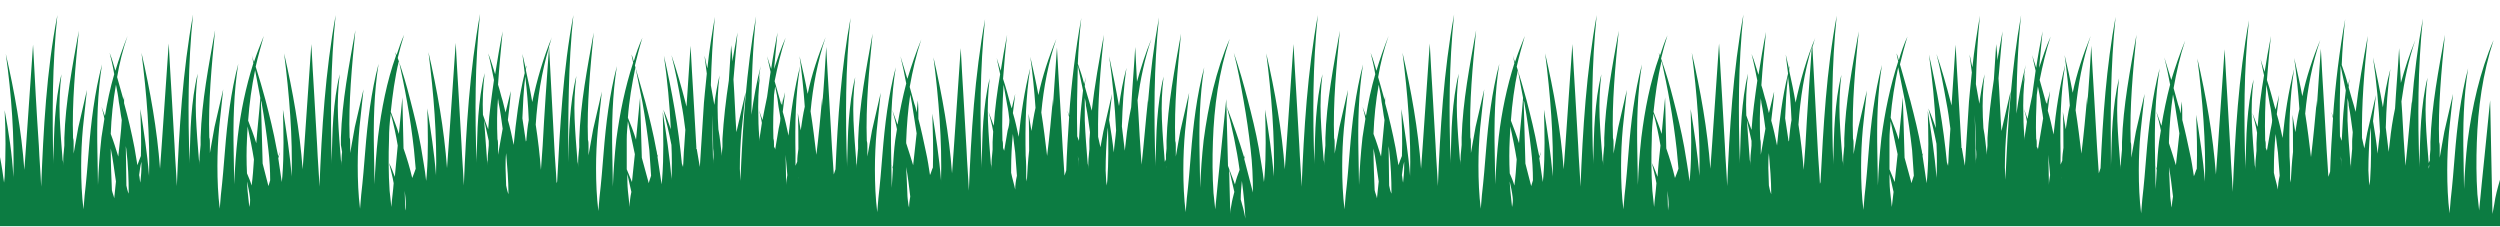 <?xml version="1.0" encoding="utf-8"?>
<!-- Generator: Adobe Illustrator 27.0.0, SVG Export Plug-In . SVG Version: 6.00 Build 0)  -->
<svg version="1.1" id="Layer_1" xmlns="http://www.w3.org/2000/svg" xmlns:xlink="http://www.w3.org/1999/xlink" x="0px" y="0px"
	 viewBox="0 0 431.2 39.1" style="enable-background:new 0 0 431.2 39.1;" xml:space="preserve">
<style type="text/css">
	.st0{fill:#0C7C42;}
</style>
<path class="st0" d="M429.9,36.9c-0.1-6.5-0.3-13.1-0.4-19.6c-0.6,6.3-1.3,12.6-1.9,19c-0.1-0.9-0.2-1.9-0.3-2.8
	c-0.2-3-0.2-6-0.1-8.9c0.2-6,1-11.9,2.9-17.7c-2.4,5.5-3.7,11.5-4.5,17.5c-0.3,2.7-0.5,5.5-0.6,8.2c0-1.9-0.1-3.8-0.1-5.7
	c-0.1-5,0-10.1,0.8-15.1c-1.3,4.9-1.9,10-2.3,15c-0.2,2.5-0.4,5-0.7,7.6c-0.1,0.8-0.1,1.6-0.2,2.4c-0.3-2.4-0.4-4.9-0.4-7.4
	c0-2.2,0.1-4.4,0.3-6.6c0.2-2.2,0.5-4.4,0.7-6.6c-0.5,2.2-1,4.3-1.5,6.5c-0.3,1.5-0.5,3-0.8,4.5c0-0.1,0-0.3,0-0.4l0-1.1
	c0,0,0,0,0,0l0-0.1c0-0.4,0-0.8-0.1-1.1c-0.2-6.1,0.4-12.3,1-18.5c-1.1,6.1-2.3,12.2-2.5,18.5c0,0.4,0,0.8,0,1.2l0,0.1l0,0
	c0,0,0-0.1,0,0l-0.1,1.1c0,0.3,0,0.5,0,0.8c-0.1,0.1-0.1,0.3-0.2,0.4c-0.2-2.4-0.4-4.8-0.5-7.3c-0.1-2.5,0-5,0.3-7.4
	c-0.6,2.4-0.9,4.9-1.1,7.4c-0.2,2.5-0.2,5-0.3,7.5c0,0.2,0,0.4,0,0.6c-0.3-8.6-0.3-17.1,0.6-25.7c-0.9,4.9-1.5,9.7-1.9,14.7
	c0-0.2,0-0.3,0-0.5c-0.4,3.7-0.7,7.5-1.1,11.2c-0.1-1-0.1-1.9-0.2-2.9c-0.2-2.7-0.3-5.5-0.5-8.2c0.5-3.6,1.2-7.1,2.4-10.6
	c-1,2.4-1.8,4.9-2.5,7.4c-0.1-2-0.2-4-0.3-6c-0.2,3.5-0.5,6.9-0.7,10.4c-0.4,1.9-0.7,3.8-0.9,5.8c-0.1,0.6-0.1,1.1-0.2,1.7
	c-0.2-1.4-0.3-2.8-0.5-4.2c0.1-3.4,0.3-6.8,0.8-10.1c-0.6,2.2-1,4.4-1.3,6.6c-0.5-2.9-1.1-5.8-1.7-8.6c0.6,4.2,1,8.5,1.2,12.8
	c-0.1,1.3-0.3,2.5-0.4,3.8c-0.2-1.9-0.5-3.8-0.8-5.6c0.2-1.5,0.3-3,0.5-4.5c-0.5,2.2-1,4.3-1.5,6.5c-0.2,0.9-0.3,1.8-0.5,2.7
	c-0.1-0.6-0.3-1.2-0.4-1.8c-0.1-5.8,0.4-11.7,1-17.6c-0.8,4.3-1.6,8.7-2.1,13.1c-0.1-0.4-0.2-0.7-0.3-1.1c-0.3-1-0.6-2-0.9-3.1
	c0-0.5,0.1-1.1,0.2-1.6c-0.1,0.4-0.2,0.8-0.3,1.2c-0.3-1.2-0.7-2.4-1.1-3.5c0.1-2.6,0.3-5.2,0.6-7.9c-1,5.5-1.7,11.2-2.1,16.8
	c-0.1-0.3-0.2-0.5-0.3-0.8c0.1,0.4,0.2,0.7,0.3,1.1c-0.2,3-0.4,6.1-0.5,9.2c-0.1,0.3-0.2,0.6-0.3,0.9c-0.1-1.5-0.2-3.1-0.3-4.6
	c-0.3-5.8-0.7-11.6-1-17.5c-0.2,3.4-0.5,6.8-0.7,10.2c0-0.4,0-0.8,0-1.3c-0.3,3.3-0.6,6.5-1,9.8c-0.3-2.5-0.6-5-1-7.5
	c0.4-4.3,1.2-8.6,2.6-12.7c-1.3,3.1-2.4,6.4-3.1,9.7c-0.4-2.2-0.9-4.4-1.4-6.6c0.4,2.9,0.7,5.8,0.9,8.8c-0.3,1.3-0.5,2.7-0.7,4
	c-0.2-1-0.3-2-0.5-3c0.1,2.1,0.1,4.3,0.1,6.4c-0.2,1.7-0.3,3.5-0.4,5.3c0-0.2-0.1-0.4-0.1-0.7c0-1.3,0-2.5-0.1-3.8
	c-0.1-5,0-10.1,0.8-15.1c-1,3.9-1.6,7.9-2,11.9c-0.3-1.4-0.6-2.8-1-4.1c0.1-1.1,0.3-2.2,0.4-3.3c-0.2,0.8-0.4,1.7-0.6,2.5
	c-0.1-0.2-0.1-0.4-0.2-0.6c-0.4-1.5-0.8-3-1.3-4.5c0.2-2.5,0.4-5.1,0.7-7.6c-0.4,2.1-0.8,4.2-1.1,6.2c-0.2-0.7-0.5-1.5-0.7-2.2
	c0.2,0.9,0.4,1.9,0.6,2.8c-0.5,2.9-0.9,5.9-1.1,8.9c-0.3-0.8-0.6-1.6-0.9-2.4c0.3,1.1,0.6,2.2,0.8,3.4c0,0.6-0.1,1.2-0.1,1.8
	c0,0.4,0,0.8,0,1.2l0,0.1l0,0c0,0,0-0.1,0,0l-0.1,1.1c-0.1,0.8-0.1,1.6-0.1,2.3c0,0,0,0.1,0,0.1c0-0.3,0-0.7-0.1-1
	c-0.2-2.5-0.4-5-0.5-7.4c-0.1-2.5,0-5,0.3-7.4c-0.6,2.4-0.9,4.9-1.1,7.4c-0.2,2.5-0.2,5-0.3,7.5c0,0.2,0,0.4,0,0.6
	c-0.3-8.6-0.3-17.1,0.6-25.7c-1.8,9.8-2.4,19.7-2.8,29.6c-0.1-2.4-0.3-4.7-0.4-7.1c-0.3-5.8-0.7-11.6-1-17.5
	c-0.4,5.8-0.8,11.6-1.2,17.4c-0.1,1.4-0.2,2.8-0.3,4.2c-0.5-6.8-1.7-13.5-3.2-20c0.9,7.1,1.5,14.4,1.3,21.5c0-0.1,0-0.2,0-0.3
	c-0.3-3.9-0.9-7.7-1.5-11.5c0.1,3.1,0.2,6.2,0.1,9.3c-0.2,0.4-0.3,0.9-0.5,1.3c-0.2-1.3-0.4-2.7-0.7-4c-0.4-1.9-0.8-3.8-1.3-5.7
	c0-1.1,0-2.2-0.1-3.2c-0.1,0.7-0.1,1.4-0.2,2.1c-0.1-0.5-0.2-1-0.4-1.5c-0.3-1-0.5-1.9-0.8-2.9c0.5-2.8,1.1-5.5,2-8.2
	c-0.9,2.2-1.7,4.5-2.4,6.8c-0.4-1.3-0.8-2.6-1.2-3.9c0.4,1.6,0.7,3.1,1,4.7c-0.6,2.3-1.1,4.7-1.5,7.1c-0.3-0.8-0.6-1.7-0.9-2.5
	c0.3,1.1,0.6,2.2,0.8,3.3c-0.1,0.6-0.2,1.3-0.3,1.9c-0.2,1.6-0.3,3.1-0.4,4.7c-0.1-0.1-0.1-0.3-0.2-0.4c0.1,0.2,0.1,0.4,0.2,0.6
	c-0.1,1.1-0.1,2.2-0.2,3.3c0-1.9-0.1-3.8-0.1-5.7c-0.1-5,0-10.1,0.8-15.1c-1.3,4.9-1.9,10-2.3,15c-0.2,2.5-0.4,5-0.7,7.6
	c-0.1,0.8-0.1,1.6-0.2,2.4c-0.3-2.4-0.4-4.9-0.4-7.4c0-2.2,0.1-4.4,0.3-6.6c0.2-2.2,0.5-4.4,0.7-6.6c-0.5,2.2-1,4.3-1.5,6.5
	c-0.3,1.5-0.5,3-0.8,4.5c0-0.1,0-0.3,0-0.4l0-1.1c0,0,0,0,0,0l0-0.1c0-0.4,0-0.8-0.1-1.1c-0.2-6.1,0.4-12.3,1-18.5
	c-1.1,6.1-2.3,12.2-2.5,18.5c0,0.4,0,0.8,0,1.2l0,0.1l0,0c0,0,0-0.1,0,0l-0.1,1.1c-0.1,0.8-0.1,1.6-0.1,2.3c0,0,0,0.1,0,0.1
	c0-0.3,0-0.7-0.1-1c-0.2-2.5-0.4-5-0.5-7.4c-0.1-2.5,0-5,0.3-7.4c-0.6,2.4-0.9,4.9-1.1,7.4c-0.2,2.5-0.2,5-0.3,7.5
	c0,0.2,0,0.4,0,0.6C364,20,364,11.5,364.9,2.9c-1.6,8.6-2.2,17.3-2.6,26.1c-0.1,0.3-0.2,0.6-0.3,0.9c-0.1-1.5-0.2-3-0.3-4.5
	c-0.3-5.8-0.7-11.6-1-17.5c-0.2,3.4-0.4,6.8-0.7,10.2c0-0.5,0-0.9,0-1.4c-0.3,3.3-0.6,6.6-1,9.8c-0.3-2.5-0.6-5-1-7.5
	c0.4-4.3,1.2-8.6,2.6-12.8c-1.3,3.2-2.4,6.4-3.1,9.8c-0.4-2.2-0.9-4.4-1.4-6.5c0.4,2.9,0.7,5.8,0.9,8.7c-0.3,1.3-0.5,2.7-0.7,4.1
	c-0.2-1-0.3-2-0.5-3c0.1,2.1,0.1,4.2,0.1,6.2c-0.1,0.7-0.2,1.5-0.2,2.2c-0.1,0.2-0.2,0.5-0.3,0.7c0-0.7,0-1.4,0-2.1
	c-0.1-5,0-10.1,0.8-15.1c-1,3.9-1.6,7.9-2,12c-0.3-1.4-0.6-2.8-1-4.1c0.1-1.1,0.3-2.3,0.4-3.4c-0.2,0.8-0.4,1.5-0.5,2.3
	c0-0.4,0-0.8,0-1.2c0,0.4-0.1,0.8-0.1,1.2c0-0.1,0-0.2-0.1-0.3c-0.4-1.3-0.7-2.6-1.1-3.9c0.5-2.5,1.1-5.1,1.9-7.5
	c-0.8,1.8-1.4,3.6-2,5.4c0.2-2.1,0.4-4.2,0.6-6.3c-0.4,2.1-0.8,4.2-1.1,6.3c-0.2-0.7-0.5-1.5-0.7-2.2c0.2,0.9,0.4,1.8,0.6,2.7
	c-0.2,1.4-0.4,2.8-0.6,4.3c-0.3,1.3-0.5,2.6-0.8,4c-0.2-0.6-0.4-1.1-0.6-1.7c0.2,0.7,0.4,1.5,0.5,2.2c-0.1,0.9-0.3,1.8-0.4,2.8
	c0,0.1,0,0.3,0,0.4c-0.1-1.4-0.2-2.7-0.2-4.1c-0.1-2.5,0-5,0.3-7.4c-0.1,0.5-0.2,1-0.3,1.5c0.1-1,0.2-2,0.4-3
	c-0.7,2.7-1.2,5.5-1.6,8.4c0-5.7,0.2-11.4,0.8-17c-1.7,9.4-2.3,18.9-2.7,28.4c0-0.7-0.1-1.4-0.1-2.1c0-2.2,0.1-4.4,0.3-6.6
	c0.2-2.2,0.5-4.4,0.7-6.6c-0.5,2.2-1,4.3-1.5,6.5c0,0.1-0.1,0.3-0.1,0.4c-0.2-3-0.3-6.1-0.5-9.1c0.2-2.7,0.5-5.4,0.7-8.1
	c-0.3,1.7-0.6,3.3-0.9,5c0-0.9-0.1-1.8-0.2-2.8c-0.1,2-0.3,4.1-0.4,6.1c-0.5,3.3-0.9,6.7-1.1,10.1c0,0.4,0,0.8,0,1.2l0,0.1l0,0
	c0,0,0-0.1,0,0l-0.1,1.1c0,0.2,0,0.3,0,0.5c-0.2-1.5-0.3-3.1-0.6-4.6c0-0.6-0.1-1.3-0.1-1.9c-0.1-2.5,0-5,0.3-7.4
	c-0.4,1.7-0.7,3.4-0.9,5.1c-0.2-1.1-0.4-2.3-0.6-3.4c0.1-3.9,0.3-7.9,0.7-11.8c-0.5,2.9-1,5.9-1.3,8.9c-0.2-0.7-0.3-1.5-0.5-2.2
	c0.1,1,0.3,2.1,0.4,3.1c-0.2,2.2-0.5,4.5-0.6,6.7c0,0,0,0,0-0.1c0,0,0,0.1,0,0.1c-0.2,3.1-0.4,6.3-0.6,9.4c-0.2-1-0.3-1.9-0.5-2.9
	c0-0.1,0-0.2-0.1-0.2c0-0.1,0-0.2,0-0.3c-0.3-5.8-0.7-11.6-1-17.5c-0.2,3.5-0.5,7-0.7,10.5c-0.1-0.3-0.1-0.5-0.2-0.8
	c-0.7-2.7-1.5-5.5-2.4-8.1c0.7,2.7,1.2,5.5,1.7,8.3c0.3,1.5,0.5,3,0.7,4.6c-0.1,1-0.1,2-0.2,3c-0.1,1.1-0.1,2.3-0.2,3.4
	c-0.1-0.2-0.1-0.4-0.2-0.6c-0.6-6.3-1.7-12.5-3.1-18.6c0.6,4.2,1,8.5,1.2,12.7c-0.4-1.1-0.8-2.3-1.3-3.4c0.5,2,1,4,1.4,6.1
	c0.1,2,0.1,4.1,0,6.1c0-0.1,0-0.2,0-0.3c-0.3-3.9-0.9-7.7-1.5-11.5c0.1,3.8,0.2,7.7-0.1,11.5c0,0.3-0.1,0.7-0.1,1
	c-0.2-1.6-0.5-3.2-0.7-4.7c0-0.2,0.1-0.3,0.1-0.5c0,0.1-0.1,0.2-0.1,0.3c-0.1-0.3-0.1-0.7-0.2-1c-0.5-2.8-1.2-5.6-1.9-8.3
	c-0.6-2.1-1.2-4.2-1.8-6.3c0.4-1.6,0.8-3.2,1.3-4.8c-0.6,1.3-1.1,2.7-1.5,4.1c-0.1-0.4-0.2-0.8-0.4-1.2c0.1,0.4,0.2,0.9,0.3,1.4
	c-1.4,4.3-2.3,8.7-2.9,13.2c-0.3,2.7-0.5,5.5-0.6,8.2c0-1.9-0.1-3.8-0.1-5.7c-0.1-5,0-10.1,0.8-15.1c-1.3,4.9-1.9,10-2.3,15
	c-0.2,2.5-0.4,5-0.7,7.6c-0.1,0.8-0.1,1.6-0.2,2.4c-0.3-2.4-0.4-4.9-0.4-7.4c0-2.2,0.1-4.4,0.3-6.6c0.2-2.2,0.5-4.4,0.7-6.6
	c-0.5,2.2-1,4.3-1.5,6.5c-0.3,1.5-0.5,3-0.8,4.5c0-0.1,0-0.3,0-0.4l0-1.1c0,0,0,0,0,0l0-0.1c0-0.4,0-0.8-0.1-1.1
	c-0.2-6.1,0.4-12.3,1-18.5c-1.1,6.1-2.3,12.2-2.5,18.5c0,0.4,0,0.8,0,1.2l0,0.1l0,0c0,0,0-0.1,0,0l-0.1,1.1
	c-0.1,0.8-0.1,1.6-0.1,2.3c0,0,0,0.1,0,0.1c0-0.3,0-0.7-0.1-1c-0.2-2.5-0.4-5-0.5-7.4c-0.1-2.5,0-5,0.3-7.4
	c-0.6,2.4-0.9,4.9-1.1,7.4c-0.2,2.5-0.2,5-0.3,7.5c0,0.2,0,0.4,0,0.6c-0.3-8.6-0.3-17.1,0.6-25.7c-1.8,9.5-2.3,19.1-2.8,28.7
	c0,0.1-0.1,0.2-0.1,0.3c-0.1-2.2-0.3-4.3-0.4-6.5c-0.3-5.7-0.6-11.4-0.9-17.1c0.2-0.5,0.3-1.1,0.5-1.6c-1.5,3.6-2.6,7.4-3.4,11.2
	c-0.3-1.8-0.7-3.7-1.1-5.5c0-0.3,0.1-0.5,0.1-0.8c-0.1,0.2-0.1,0.4-0.1,0.6c-0.2-0.9-0.4-1.7-0.6-2.6c0.1,1.1,0.3,2.2,0.4,3.3
	c-1,4.1-1.5,8.2-1.9,12.4c-0.3-1.5-0.6-2.9-1-4.3c0.2-1.7,0.4-3.3,0.5-5c-0.3,1.2-0.6,2.5-0.9,3.7c-0.2-0.7-0.3-1.3-0.5-2
	c-0.3-0.9-0.5-1.9-0.8-2.8c0.2-3.1,0.5-6.1,0.8-9.2c-0.5,2.5-0.9,4.9-1.3,7.4c-0.4-1.2-0.7-2.4-1.2-3.6c0.4,1.5,0.7,3.1,1,4.6
	c-0.4,2.8-0.8,5.6-1,8.5c-0.3-0.8-0.6-1.6-0.9-2.5c-0.1-2.4,0-4.8,0.3-7.2c-0.6,2.4-0.9,4.9-1.1,7.4c-0.2,2.5-0.2,5-0.3,7.5
	c0,0.2,0,0.4,0,0.6c-0.3-8.6-0.3-17.1,0.6-25.7c-1.8,9.8-2.4,19.7-2.8,29.6c-0.1-2.4-0.3-4.7-0.4-7.1c-0.3-5.8-0.7-11.6-1-17.5
	c-0.4,5.8-0.8,11.6-1.2,17.4c-0.1,1.4-0.2,2.8-0.3,4.2c-0.5-6.8-1.7-13.5-3.2-20c0.9,7.1,1.5,14.4,1.3,21.5c0-0.1,0-0.2,0-0.3
	c-0.3-3.9-0.9-7.7-1.5-11.5c0.1,3.8,0.2,7.7-0.1,11.5c0,0.3-0.1,0.7-0.1,1c-0.2-2-0.6-3.9-0.9-5.9c-0.5-2.8-1.2-5.6-1.9-8.3
	c-0.6-2.4-1.3-4.7-2.1-7c0.3-1.3,0.7-2.7,1.1-4c-0.5,1.1-0.9,2.3-1.3,3.5c-0.1-0.2-0.1-0.3-0.2-0.5c0,0.2,0.1,0.4,0.1,0.6
	c-1.6,4.5-2.5,9.2-3.1,14c-0.3,2.7-0.5,5.5-0.6,8.2c0-1.9-0.1-3.8-0.1-5.7c-0.1-5,0-10.1,0.8-15.1c-1.3,4.9-1.9,10-2.3,15
	c-0.2,2.5-0.4,5-0.7,7.6c-0.1,0.8-0.1,1.6-0.2,2.4c-0.3-2.4-0.4-4.9-0.4-7.4c0-2.2,0.1-4.4,0.3-6.6c0.2-2.2,0.5-4.4,0.7-6.6
	c-0.5,2.2-1,4.3-1.5,6.5c-0.3,1.5-0.5,3-0.8,4.5c0-0.1,0-0.3,0-0.4l0-1.1c0,0,0,0,0,0l0-0.1c0-0.4,0-0.8-0.1-1.1
	c-0.2-6.1,0.4-12.3,1-18.5c-1.1,6.1-2.3,12.2-2.5,18.5c0,0.4,0,0.8,0,1.2l0,0.1l0,0c0,0,0-0.1,0,0l-0.1,1.1
	c-0.1,0.8-0.1,1.6-0.1,2.3c0,0,0,0.1,0,0.1c0-0.3,0-0.7-0.1-1c-0.2-2.5-0.4-5-0.5-7.4c-0.1-2.5,0-5,0.3-7.4
	c-0.6,2.4-0.9,4.9-1.1,7.4c-0.2,2.5-0.2,5-0.3,7.5c0,0.2,0,0.4,0,0.6c-0.3-8.6-0.3-17.1,0.6-25.7c-1.8,9.8-2.4,19.7-2.8,29.6
	c-0.1-2.4-0.3-4.7-0.4-7.1c-0.3-5.8-0.7-11.6-1-17.5c-0.4,5.8-0.8,11.6-1.2,17.4c-0.1,1.4-0.2,2.8-0.3,4.2c-0.5-6.8-1.7-13.5-3.2-20
	c0.9,7.1,1.5,14.4,1.3,21.5c0-0.1,0-0.2,0-0.3c-0.3-3.9-0.9-7.7-1.5-11.5c0.1,3.8,0.2,7.7-0.1,11.5c0,0.3-0.1,0.7-0.1,1
	c-0.2-1.4-0.4-2.7-0.6-4.1c0.1-0.4,0.2-0.7,0.3-1.1c-0.1,0.2-0.2,0.5-0.3,0.8c-0.1-0.5-0.2-0.9-0.3-1.4c-0.5-2.8-1.2-5.6-1.9-8.3
	c-0.5-1.9-1.1-3.9-1.7-5.8c0.4-1.8,0.9-3.5,1.4-5.3c-0.6,1.5-1.2,3-1.7,4.5c-0.2-0.5-0.3-1-0.5-1.6c0.2,0.6,0.3,1.2,0.4,1.8
	c-1.3,4.1-2.2,8.4-2.7,12.7c-0.3,2.7-0.5,5.5-0.6,8.2c0-1.9-0.1-3.8-0.1-5.7c-0.1-5,0-10.1,0.8-15.1c-1.3,4.9-1.9,10-2.3,15
	c-0.2,2.5-0.4,5-0.7,7.6c-0.1,0.8-0.1,1.6-0.2,2.4c-0.3-2.4-0.4-4.9-0.4-7.4c0-2.2,0.1-4.4,0.3-6.6c0.2-2.2,0.5-4.4,0.7-6.6
	c-0.5,2.2-1,4.3-1.5,6.5c-0.3,1.5-0.5,3-0.8,4.5c0-0.1,0-0.3,0-0.4l0-1.1c0,0,0,0,0,0l0-0.1c0-0.4,0-0.8-0.1-1.1
	c-0.2-6.1,0.4-12.3,1-18.5c-1.1,6.1-2.3,12.2-2.5,18.5c0,0.4,0,0.8,0,1.2l0,0.1l0,0c0,0,0-0.1,0,0l-0.1,1.1
	c-0.1,0.8-0.1,1.6-0.1,2.3c0,0,0,0.1,0,0.1c0-0.3,0-0.7-0.1-1c-0.2-2.5-0.4-5-0.5-7.4c-0.1-2.5,0-5,0.3-7.4
	c-0.6,2.4-0.9,4.9-1.1,7.4c-0.2,2.5-0.2,5-0.3,7.5c0,0.2,0,0.4,0,0.6c-0.3-8.6-0.3-17.1,0.6-25.7c-1.8,9.8-2.4,19.7-2.8,29.6
	c-0.1-2.4-0.3-4.7-0.4-7.1c-0.3-5.8-0.7-11.6-1-17.5c-0.4,5.8-0.8,11.6-1.2,17.4c-0.1,1.4-0.2,2.8-0.3,4.2c-0.5-6.8-1.7-13.5-3.2-20
	c0.9,7.1,1.5,14.4,1.3,21.5c0-0.1,0-0.2,0-0.3c-0.3-3.9-0.9-7.7-1.5-11.5c0.1,2.7,0.2,5.4,0.1,8.1c-0.2,0.5-0.4,1-0.6,1.6
	c-0.2-1-0.3-2-0.5-3c-0.5-2.6-1.1-5.2-1.8-7.7c0-0.4,0-0.8,0-1.2c0,0.2-0.1,0.5-0.1,0.7c0,0,0-0.1,0-0.1c-0.4-1.3-0.7-2.6-1.1-3.9
	c0.4-2.4,1-4.8,1.8-7.1c-0.8,2-1.5,4-2.1,6c-0.3-1-0.6-2.1-1-3.1c0.3,1.2,0.6,2.4,0.8,3.7c-0.7,2.4-1.2,4.8-1.6,7.2
	c-0.2-0.5-0.4-1.1-0.6-1.6c0.2,0.7,0.4,1.4,0.5,2.1c-0.2,1.1-0.3,2.1-0.5,3.2c-0.3,2.7-0.5,5.5-0.6,8.2c0-1.9-0.1-3.8-0.1-5.7
	c-0.1-5,0-10.1,0.8-15.1c-1.3,4.9-1.9,10-2.3,15c-0.2,2.5-0.4,5-0.7,7.6c-0.1,0.8-0.1,1.6-0.2,2.4c-0.3-2.4-0.4-4.9-0.4-7.4
	c0-2.2,0.1-4.4,0.3-6.6c0.2-2.2,0.5-4.4,0.7-6.6c-0.5,2.2-1,4.3-1.5,6.5c-0.3,1.5-0.5,3-0.8,4.5c0-0.1,0-0.3,0-0.4l0-1.1
	c0,0,0,0,0,0l0-0.1c0-0.4,0-0.8-0.1-1.1c-0.2-6.1,0.4-12.3,1-18.5c-1.1,6.1-2.3,12.2-2.5,18.5c0,0.4,0,0.8,0,1.2l0,0.1l0,0
	c0,0,0-0.1,0,0l-0.1,1.1c-0.1,0.8-0.1,1.6-0.1,2.3c0,0,0,0.1,0,0.1c0-0.3,0-0.7-0.1-1c-0.2-2.5-0.4-5-0.5-7.4c-0.1-2.5,0-5,0.3-7.4
	c-0.6,2.4-0.9,4.9-1.1,7.4c-0.2,2.5-0.2,5-0.3,7.5c0,0.2,0,0.4,0,0.6c-0.3-8.6-0.3-17.1,0.6-25.7c-1.8,9.8-2.4,19.7-2.8,29.6
	c-0.1-2.4-0.3-4.7-0.4-7.1c-0.3-5.8-0.7-11.6-1-17.5c-0.4,5.8-0.8,11.6-1.2,17.4c-0.1,1.4-0.2,2.8-0.3,4.2c-0.5-6.8-1.7-13.5-3.2-20
	c0.9,7.1,1.5,14.4,1.3,21.5c0-0.1,0-0.2,0-0.3c-0.3-3.9-0.9-7.7-1.5-11.5c0.1,3.8,0.2,7.7-0.1,11.5c0,0.3-0.1,0.7-0.1,1
	c-0.2-2-0.6-3.9-0.9-5.9c-0.5-2.8-1.2-5.6-1.9-8.3c-0.7-2.7-1.5-5.5-2.4-8.1c0.7,2.7,1.2,5.5,1.7,8.3c0.5,2.8,0.9,5.6,1.2,8.3
	c0.3,2.5,0.4,5,0.4,7.5c-0.5-2-1-3.9-1.5-5.8c0.1-0.2,0.1-0.5,0.2-0.7c-0.1,0.2-0.2,0.4-0.2,0.5c-0.9-3-1.9-5.9-3-8.8
	c0.9,3.6,1.7,7.2,2.2,10.9c-0.3,0.8-0.6,1.6-0.8,2.5c-0.4-1.1-0.8-2.1-1.2-3.2c-0.1-3.8-0.2-7.7-0.3-11.5c-0.6,6.3-1.3,12.6-1.9,19
	c-0.1-0.9-0.2-1.9-0.3-2.8c-0.2-3-0.2-6-0.1-8.9c0.2-6,1-11.9,2.9-17.7c-2.4,5.5-3.7,11.5-4.5,17.5c-0.3,2.7-0.5,5.5-0.6,8.2
	c0-1.9-0.1-3.8-0.1-5.7c-0.1-5,0-10.1,0.8-15.1c-1.3,4.9-1.9,10-2.3,15c-0.2,2.5-0.4,5-0.7,7.6c-0.1,0.8-0.1,1.6-0.2,2.4
	c-0.3-2.4-0.4-4.9-0.4-7.4c0-2.2,0.1-4.4,0.3-6.6c0.2-2.2,0.5-4.4,0.7-6.6c-0.5,2.2-1,4.3-1.5,6.5c-0.3,1.5-0.5,3-0.8,4.5
	c0-0.1,0-0.3,0-0.4l0-1.1c0,0,0,0,0,0l0-0.1c0-0.4,0-0.8-0.1-1.1c-0.2-6.1,0.4-12.3,1-18.5c-1.1,6.1-2.3,12.2-2.5,18.5
	c0,0.4,0,0.8,0,1.2l0,0.1l0,0c0,0,0-0.1,0,0l-0.1,1.1c0,0.3,0,0.5,0,0.8c-0.1,0.1-0.1,0.3-0.2,0.4c-0.2-2.4-0.4-4.8-0.5-7.3
	c-0.1-2.5,0-5,0.3-7.4c-0.6,2.4-0.9,4.9-1.1,7.4c-0.2,2.5-0.2,5-0.3,7.5c0,0.2,0,0.4,0,0.6c-0.3-8.6-0.3-17.1,0.6-25.7
	c-0.9,4.9-1.5,9.7-1.9,14.7c0-0.2,0-0.3,0-0.5c-0.4,3.7-0.7,7.5-1.1,11.2c-0.1-1-0.1-1.9-0.2-2.9c-0.2-2.7-0.3-5.5-0.5-8.2
	c0.5-3.6,1.2-7.1,2.4-10.6c-1,2.4-1.8,4.9-2.5,7.4c-0.1-2-0.2-4-0.3-6c-0.2,3.5-0.5,6.9-0.7,10.4c-0.4,1.9-0.7,3.8-0.9,5.8
	c-0.1,0.6-0.1,1.1-0.2,1.7c-0.2-1.4-0.3-2.8-0.5-4.2c0.1-3.4,0.3-6.8,0.8-10.1c-0.6,2.2-1,4.4-1.3,6.6c-0.5-2.9-1.1-5.8-1.7-8.6
	c0.6,4.2,1,8.5,1.2,12.8c-0.1,1.3-0.3,2.5-0.4,3.8c-0.2-1.9-0.5-3.8-0.8-5.6c0.2-1.5,0.3-3,0.5-4.5c-0.5,2.2-1,4.3-1.5,6.5
	c-0.2,0.9-0.3,1.8-0.5,2.7c-0.1-0.6-0.3-1.2-0.4-1.8c-0.1-5.8,0.4-11.7,1-17.6c-0.8,4.3-1.6,8.7-2.1,13.1c-0.1-0.4-0.2-0.7-0.3-1.1
	c-0.3-1-0.6-2-0.9-3.1c0-0.5,0.1-1.1,0.2-1.6c-0.1,0.4-0.2,0.8-0.3,1.2c-0.3-1.2-0.7-2.4-1.1-3.5c0.1-2.6,0.3-5.2,0.6-7.9
	c-1,5.5-1.7,11.2-2.1,16.8c-0.1-0.3-0.2-0.5-0.3-0.8c0.1,0.4,0.2,0.7,0.3,1.1c-0.2,3-0.4,6.1-0.5,9.2c-0.1,0.3-0.2,0.6-0.3,0.9
	c-0.1-1.5-0.2-3.1-0.3-4.6c-0.3-5.8-0.7-11.6-1-17.5c-0.2,3.4-0.5,6.8-0.7,10.2c0-0.4,0-0.8,0-1.3c-0.3,3.3-0.6,6.5-1,9.8
	c-0.3-2.5-0.6-5-1-7.5c0.4-4.3,1.2-8.6,2.6-12.7c-1.3,3.1-2.4,6.4-3.1,9.7c-0.4-2.2-0.9-4.4-1.4-6.6c0.4,2.9,0.7,5.8,0.9,8.8
	c-0.3,1.3-0.5,2.7-0.7,4c-0.2-1-0.3-2-0.5-3c0.1,2.1,0.1,4.3,0.1,6.4c-0.2,1.7-0.3,3.5-0.4,5.3c0-0.2-0.1-0.4-0.1-0.7
	c0-1.3,0-2.5-0.1-3.8c-0.1-5,0-10.1,0.8-15.1c-1,3.9-1.6,7.9-2,11.9c-0.3-1.4-0.6-2.8-1-4.1c0.1-1.1,0.3-2.2,0.4-3.3
	c-0.2,0.8-0.4,1.7-0.6,2.5c-0.1-0.2-0.1-0.4-0.2-0.6c-0.4-1.5-0.8-3-1.3-4.5c0.2-2.5,0.4-5.1,0.7-7.6c-0.4,2.1-0.8,4.2-1.1,6.2
	c-0.2-0.7-0.5-1.5-0.7-2.2c0.2,0.9,0.4,1.9,0.6,2.8c-0.5,2.9-0.9,5.9-1.1,8.9c-0.3-0.8-0.6-1.6-0.9-2.4c0.3,1.1,0.6,2.2,0.8,3.4
	c0,0.6-0.1,1.2-0.1,1.8c0,0.4,0,0.8,0,1.2l0,0.1l0,0c0,0,0-0.1,0,0l-0.1,1.1c-0.1,0.8-0.1,1.6-0.1,2.3c0,0,0,0.1,0,0.1
	c0-0.3,0-0.7-0.1-1c-0.2-2.5-0.4-5-0.5-7.4c-0.1-2.5,0-5,0.3-7.4c-0.6,2.4-0.9,4.9-1.1,7.4c-0.2,2.5-0.2,5-0.3,7.5
	c0,0.2,0,0.4,0,0.6c-0.3-8.6-0.3-17.1,0.6-25.7c-1.8,9.8-2.4,19.7-2.8,29.6c-0.1-2.4-0.3-4.7-0.4-7.1c-0.3-5.8-0.7-11.6-1-17.5
	c-0.4,5.8-0.8,11.6-1.2,17.4c-0.1,1.4-0.2,2.8-0.3,4.2c-0.5-6.8-1.7-13.5-3.2-20c0.9,7.1,1.5,14.4,1.3,21.5c0-0.1,0-0.2,0-0.3
	c-0.3-3.9-0.9-7.7-1.5-11.5c0.1,3.1,0.2,6.2,0.1,9.3c-0.2,0.4-0.3,0.9-0.5,1.3c-0.2-1.3-0.4-2.7-0.7-4c-0.4-1.9-0.8-3.8-1.3-5.7
	c0-1.1,0-2.2-0.1-3.2c-0.1,0.7-0.1,1.4-0.2,2.1c-0.1-0.5-0.2-1-0.4-1.5c-0.3-1-0.5-1.9-0.8-2.9c0.5-2.8,1.1-5.5,2-8.2
	c-0.9,2.2-1.7,4.5-2.4,6.8c-0.4-1.3-0.8-2.6-1.2-3.9c0.4,1.6,0.7,3.1,1,4.7c-0.6,2.3-1.1,4.7-1.5,7.1c-0.3-0.8-0.6-1.7-0.9-2.5
	c0.3,1.1,0.6,2.2,0.8,3.3c-0.1,0.6-0.2,1.3-0.3,1.9c-0.2,1.6-0.3,3.1-0.4,4.7c-0.1-0.1-0.1-0.3-0.2-0.4c0.1,0.2,0.1,0.4,0.2,0.6
	c-0.1,1.1-0.1,2.2-0.2,3.3c0-1.9-0.1-3.8-0.1-5.7c-0.1-5,0-10.1,0.8-15.1c-1.3,4.9-1.9,10-2.3,15c-0.2,2.5-0.4,5-0.7,7.6
	c-0.1,0.8-0.1,1.6-0.2,2.4c-0.3-2.4-0.4-4.9-0.4-7.4c0-2.2,0.1-4.4,0.3-6.6c0.2-2.2,0.5-4.4,0.7-6.6c-0.5,2.2-1,4.3-1.5,6.5
	c-0.3,1.5-0.5,3-0.8,4.5c0-0.1,0-0.3,0-0.4l0-1.1c0,0,0,0,0,0l0-0.1c0-0.4,0-0.8-0.1-1.1c-0.2-6.1,0.4-12.3,1-18.5
	c-1.1,6.1-2.3,12.2-2.5,18.5c0,0.4,0,0.8,0,1.2l0,0.1l0,0c0,0,0-0.1,0,0l-0.1,1.1c-0.1,0.8-0.1,1.6-0.1,2.3c0,0,0,0.1,0,0.1
	c0-0.3,0-0.7-0.1-1c-0.2-2.5-0.4-5-0.5-7.4c-0.1-2.5,0-5,0.3-7.4c-0.6,2.4-0.9,4.9-1.1,7.4c-0.2,2.5-0.2,5-0.3,7.5
	c0,0.2,0,0.4,0,0.6c-0.3-8.6-0.3-17.1,0.6-25.7c-1.6,8.6-2.2,17.3-2.6,26.1c-0.1,0.3-0.2,0.6-0.3,0.9c-0.1-1.5-0.2-3-0.3-4.5
	c-0.3-5.8-0.7-11.6-1-17.5c-0.2,3.4-0.4,6.8-0.7,10.2c0-0.5,0-0.9,0-1.4c-0.3,3.3-0.6,6.6-1,9.8c-0.3-2.5-0.6-5-1-7.5
	c0.4-4.3,1.2-8.6,2.6-12.8c-1.3,3.2-2.4,6.4-3.1,9.8c-0.4-2.2-0.9-4.4-1.4-6.5c0.4,2.9,0.7,5.8,0.9,8.7c-0.3,1.3-0.5,2.7-0.7,4.1
	c-0.2-1-0.3-2-0.5-3c0.1,2.1,0.1,4.2,0.1,6.2c-0.1,0.7-0.2,1.5-0.2,2.2c-0.1,0.2-0.2,0.5-0.3,0.7c0-0.7,0-1.4,0-2.1
	c-0.1-5,0-10.1,0.8-15.1c-1,3.9-1.6,7.9-2,12c-0.3-1.4-0.6-2.8-1-4.1c0.1-1.1,0.3-2.3,0.4-3.4c-0.2,0.8-0.4,1.5-0.5,2.3
	c0-0.4,0-0.8,0-1.2c0,0.4-0.1,0.8-0.1,1.2c0-0.1,0-0.2-0.1-0.3c-0.4-1.3-0.7-2.6-1.1-3.9c0.5-2.5,1.1-5.1,1.9-7.5
	c-0.8,1.8-1.4,3.6-2,5.4c0.2-2.1,0.4-4.2,0.6-6.3c-0.4,2.1-0.8,4.2-1.1,6.3c-0.2-0.7-0.5-1.5-0.7-2.2c0.2,0.9,0.4,1.8,0.6,2.7
	c-0.2,1.4-0.4,2.8-0.6,4.3c-0.3,1.3-0.5,2.6-0.8,4c-0.2-0.6-0.4-1.1-0.6-1.7c0.2,0.7,0.4,1.5,0.5,2.2c-0.1,0.9-0.3,1.8-0.4,2.8
	c0,0.1,0,0.3,0,0.4c-0.1-1.4-0.2-2.7-0.2-4.1c-0.1-2.5,0-5,0.3-7.4c-0.1,0.5-0.2,1-0.3,1.5c0.1-1,0.2-2,0.4-3
	c-0.7,2.7-1.2,5.5-1.6,8.4c0-5.7,0.2-11.4,0.8-17c-1.7,9.4-2.3,18.9-2.7,28.4c0-0.7-0.1-1.4-0.1-2.1c0-2.2,0.1-4.4,0.3-6.6
	c0.2-2.2,0.5-4.4,0.7-6.6c-0.5,2.2-1,4.3-1.5,6.5c0,0.1-0.1,0.3-0.1,0.4c-0.2-3-0.3-6.1-0.5-9.1c0.2-2.7,0.5-5.4,0.7-8.1
	c-0.3,1.7-0.6,3.3-0.9,5c0-0.9-0.1-1.8-0.2-2.8c-0.1,2-0.3,4.1-0.4,6.1c-0.5,3.3-0.9,6.7-1.1,10.1c0,0.4,0,0.8,0,1.2l0,0.1l0,0
	c0,0,0-0.1,0,0l-0.1,1.1c0,0.2,0,0.3,0,0.5c-0.2-1.5-0.3-3.1-0.6-4.6c0-0.6-0.1-1.3-0.1-1.9c-0.1-2.5,0-5,0.3-7.4
	c-0.4,1.7-0.7,3.4-0.9,5.1c-0.2-1.1-0.4-2.3-0.6-3.4c0.1-3.9,0.3-7.9,0.7-11.8c-0.5,2.9-1,5.9-1.3,8.9c-0.2-0.7-0.3-1.5-0.5-2.2
	c0.1,1,0.3,2.1,0.4,3.1c-0.2,2.2-0.5,4.5-0.6,6.7c0,0,0,0,0-0.1c0,0,0,0.1,0,0.1c-0.2,3.1-0.4,6.3-0.6,9.4c-0.2-1-0.3-1.9-0.5-2.9
	c0-0.1,0-0.2-0.1-0.2c0-0.1,0-0.2,0-0.3c-0.3-5.8-0.7-11.6-1-17.5c-0.2,3.5-0.5,7-0.7,10.5c-0.1-0.3-0.1-0.5-0.2-0.8
	c-0.7-2.7-1.5-5.5-2.4-8.1c0.7,2.7,1.2,5.5,1.7,8.3c0.3,1.5,0.5,3,0.7,4.6c-0.1,1-0.1,2-0.2,3c-0.1,1.1-0.1,2.3-0.2,3.4
	c-0.1-0.2-0.1-0.4-0.2-0.6c-0.6-6.3-1.7-12.5-3.1-18.6c0.6,4.2,1,8.5,1.2,12.7c-0.4-1.1-0.8-2.3-1.3-3.4c0.5,2,1,4,1.4,6.1
	c0.1,2,0.1,4.1,0,6.1c0-0.1,0-0.2,0-0.3c-0.3-3.9-0.9-7.7-1.5-11.5c0.1,3.8,0.2,7.7-0.1,11.5c0,0.3-0.1,0.7-0.1,1
	c-0.2-1.6-0.5-3.2-0.7-4.7c0-0.2,0.1-0.3,0.1-0.5c0,0.1-0.1,0.2-0.1,0.3c-0.1-0.3-0.1-0.7-0.2-1c-0.5-2.8-1.2-5.6-1.9-8.3
	c-0.6-2.1-1.2-4.2-1.8-6.3c0.4-1.6,0.8-3.2,1.3-4.8c-0.6,1.3-1.1,2.7-1.5,4.1c-0.1-0.4-0.2-0.8-0.4-1.2c0.1,0.4,0.2,0.9,0.3,1.4
	c-1.4,4.3-2.3,8.7-2.9,13.2c-0.3,2.7-0.5,5.5-0.6,8.2c0-1.9-0.1-3.8-0.1-5.7c-0.1-5,0-10.1,0.8-15.1c-1.3,4.9-1.9,10-2.3,15
	c-0.2,2.5-0.4,5-0.7,7.6c-0.1,0.8-0.1,1.6-0.2,2.4c-0.3-2.4-0.4-4.9-0.4-7.4c0-2.2,0.1-4.4,0.3-6.6c0.2-2.2,0.5-4.4,0.7-6.6
	c-0.5,2.2-1,4.3-1.5,6.5c-0.3,1.5-0.5,3-0.8,4.5c0-0.1,0-0.3,0-0.4l0-1.1c0,0,0,0,0,0l0-0.1c0-0.4,0-0.8-0.1-1.1
	c-0.2-6.1,0.4-12.3,1-18.5c-1.1,6.1-2.3,12.2-2.5,18.5c0,0.4,0,0.8,0,1.2l0,0.1l0,0c0,0,0-0.1,0,0l-0.1,1.1
	c-0.1,0.8-0.1,1.6-0.1,2.3c0,0,0,0.1,0,0.1c0-0.3,0-0.7-0.1-1c-0.2-2.5-0.4-5-0.5-7.4c-0.1-2.5,0-5,0.3-7.4
	c-0.6,2.4-0.9,4.9-1.1,7.4c-0.2,2.5-0.2,5-0.3,7.5c0,0.2,0,0.4,0,0.6C98,19.7,98,11.1,98.9,2.6c-1.8,9.5-2.3,19.1-2.8,28.7
	c0,0.1-0.1,0.2-0.1,0.3c-0.1-2.2-0.3-4.3-0.4-6.5C95.3,19.4,95,13.7,94.7,8c0.2-0.5,0.3-1.1,0.5-1.6c-1.5,3.6-2.6,7.4-3.4,11.2
	c-0.3-1.8-0.7-3.7-1.1-5.5c0-0.3,0.1-0.5,0.1-0.8c-0.1,0.2-0.1,0.4-0.1,0.6c-0.2-0.9-0.4-1.7-0.6-2.6c0.1,1.1,0.3,2.2,0.4,3.3
	c-1,4.1-1.5,8.2-1.9,12.4c-0.3-1.5-0.6-2.9-1-4.3c0.2-1.7,0.4-3.3,0.5-5c-0.3,1.2-0.6,2.5-0.9,3.7c-0.2-0.7-0.3-1.3-0.5-2
	c-0.3-0.9-0.5-1.9-0.8-2.8c0.2-3.1,0.5-6.1,0.8-9.2c-0.5,2.5-0.9,4.9-1.3,7.4c-0.4-1.2-0.7-2.4-1.2-3.6c0.4,1.5,0.7,3.1,1,4.6
	c-0.4,2.8-0.8,5.6-1,8.5c-0.3-0.8-0.6-1.6-0.9-2.5c-0.1-2.4,0-4.8,0.3-7.2c-0.6,2.4-0.9,4.9-1.1,7.4c-0.2,2.5-0.2,5-0.3,7.5
	c0,0.2,0,0.4,0,0.6c-0.3-8.6-0.3-17.1,0.6-25.7c-1.8,9.8-2.4,19.7-2.8,29.6c-0.1-2.4-0.3-4.7-0.4-7.1c-0.3-5.8-0.7-11.6-1-17.5
	c-0.4,5.8-0.8,11.6-1.2,17.4c-0.1,1.4-0.2,2.8-0.3,4.2c-0.5-6.8-1.7-13.5-3.2-20c0.9,7.1,1.5,14.4,1.3,21.5c0-0.1,0-0.2,0-0.3
	c-0.3-3.9-0.9-7.7-1.5-11.5c0.1,3.8,0.2,7.7-0.1,11.5c0,0.3-0.1,0.7-0.1,1c-0.2-2-0.6-3.9-0.9-5.9c-0.5-2.8-1.2-5.6-1.9-8.3
	c-0.6-2.4-1.3-4.7-2.1-7c0.3-1.3,0.7-2.7,1.1-4c-0.5,1.1-0.9,2.3-1.3,3.5c-0.1-0.2-0.1-0.3-0.2-0.5c0,0.2,0.1,0.4,0.1,0.6
	c-1.6,4.5-2.5,9.2-3.1,14c-0.3,2.7-0.5,5.5-0.6,8.2c0-1.9-0.1-3.8-0.1-5.7c-0.1-5,0-10.1,0.8-15.1c-1.3,4.9-1.9,10-2.3,15
	c-0.2,2.5-0.4,5-0.7,7.6c-0.1,0.8-0.1,1.6-0.2,2.4c-0.3-2.4-0.4-4.9-0.4-7.4c0-2.2,0.1-4.4,0.3-6.6c0.2-2.2,0.5-4.4,0.7-6.6
	c-0.5,2.2-1,4.3-1.5,6.5c-0.3,1.5-0.5,3-0.8,4.5c0-0.1,0-0.3,0-0.4l0-1.1c0,0,0,0,0,0l0-0.1c0-0.4,0-0.8-0.1-1.1
	c-0.2-6.1,0.4-12.3,1-18.5c-1.1,6.1-2.3,12.2-2.5,18.5c0,0.4,0,0.8,0,1.2l0,0.1l0,0c0,0,0-0.1,0,0L59,26.2c-0.1,0.8-0.1,1.6-0.1,2.3
	c0,0,0,0.1,0,0.1c0-0.3,0-0.7-0.1-1c-0.2-2.5-0.4-5-0.5-7.4c-0.1-2.5,0-5,0.3-7.4c-0.6,2.4-0.9,4.9-1.1,7.4c-0.2,2.5-0.2,5-0.3,7.5
	c0,0.2,0,0.4,0,0.6C57,19.7,57,11.1,57.9,2.6c-1.8,9.8-2.4,19.7-2.8,29.6c-0.1-2.4-0.3-4.7-0.4-7.1c-0.3-5.8-0.7-11.6-1-17.5
	c-0.4,5.8-0.8,11.6-1.2,17.4c-0.1,1.4-0.2,2.8-0.3,4.2c-0.5-6.8-1.7-13.5-3.2-20c0.9,7.1,1.5,14.4,1.3,21.5c0-0.1,0-0.2,0-0.3
	c-0.3-3.9-0.9-7.7-1.5-11.5c0.1,3.8,0.2,7.7-0.1,11.5c0,0.3-0.1,0.7-0.1,1c-0.2-1.4-0.4-2.7-0.6-4.1c0.1-0.4,0.2-0.7,0.3-1.1
	c-0.1,0.2-0.2,0.5-0.3,0.8c-0.1-0.5-0.2-0.9-0.3-1.4c-0.5-2.8-1.2-5.6-1.9-8.3c-0.5-1.9-1.1-3.9-1.7-5.8c0.4-1.8,0.9-3.5,1.4-5.3
	c-0.6,1.5-1.2,3-1.7,4.5c-0.2-0.5-0.3-1-0.5-1.6c0.2,0.6,0.3,1.2,0.4,1.8c-1.3,4.1-2.2,8.4-2.7,12.7c-0.3,2.7-0.5,5.5-0.6,8.2
	c0-1.9-0.1-3.8-0.1-5.7c-0.1-5,0-10.1,0.8-15.1c-1.3,4.9-1.9,10-2.3,15c-0.2,2.5-0.4,5-0.7,7.6c-0.1,0.8-0.1,1.6-0.2,2.4
	c-0.3-2.4-0.4-4.9-0.4-7.4c0-2.2,0.1-4.4,0.3-6.6c0.2-2.2,0.5-4.4,0.7-6.6c-0.5,2.2-1,4.3-1.5,6.5c-0.3,1.5-0.5,3-0.8,4.5
	c0-0.1,0-0.3,0-0.4l0-1.1c0,0,0,0,0,0l0-0.1c0-0.4,0-0.8-0.1-1.1c-0.2-6.1,0.4-12.3,1-18.5c-1.1,6.1-2.3,12.2-2.5,18.5
	c0,0.4,0,0.8,0,1.2l0,0.1l0,0c0,0,0-0.1,0,0l-0.1,1.1c-0.1,0.8-0.1,1.6-0.1,2.3c0,0,0,0.1,0,0.1c0-0.3,0-0.7-0.1-1
	c-0.2-2.5-0.4-5-0.5-7.4c-0.1-2.5,0-5,0.3-7.4c-0.6,2.4-0.9,4.9-1.1,7.4c-0.2,2.5-0.2,5-0.3,7.5c0,0.2,0,0.4,0,0.6
	c-0.3-8.6-0.3-17.1,0.6-25.7c-1.8,9.8-2.4,19.7-2.8,29.6c-0.1-2.4-0.3-4.7-0.4-7.1c-0.3-5.8-0.7-11.6-1-17.5
	c-0.4,5.8-0.8,11.6-1.2,17.4c-0.1,1.4-0.2,2.8-0.3,4.2c-0.5-6.8-1.7-13.5-3.2-20c0.9,7.1,1.5,14.4,1.3,21.5c0-0.1,0-0.2,0-0.3
	c-0.3-3.9-0.9-7.7-1.5-11.5c0.1,2.7,0.2,5.4,0.1,8.1c-0.2,0.5-0.4,1-0.6,1.6c-0.2-1-0.3-2-0.5-3c-0.5-2.6-1.1-5.2-1.8-7.7
	c0-0.4,0-0.8,0-1.2c0,0.2-0.1,0.5-0.1,0.7c0,0,0-0.1,0-0.1c-0.4-1.3-0.7-2.6-1.1-3.9c0.4-2.4,1-4.8,1.8-7.1c-0.8,2-1.5,4-2.1,6
	c-0.3-1-0.6-2.1-1-3.1c0.3,1.2,0.6,2.4,0.8,3.7c-0.7,2.4-1.2,4.8-1.6,7.2c-0.2-0.5-0.4-1.1-0.6-1.6c0.2,0.7,0.4,1.4,0.5,2.1
	c-0.2,1.1-0.3,2.1-0.5,3.2c-0.3,2.7-0.5,5.5-0.6,8.2c0-1.9-0.1-3.8-0.1-5.7c-0.1-5,0-10.1,0.8-15.1c-1.3,4.9-1.9,10-2.3,15
	c-0.2,2.5-0.4,5-0.7,7.6c-0.1,0.8-0.1,1.6-0.2,2.4c-0.3-2.4-0.4-4.9-0.4-7.4c0-2.2,0.1-4.4,0.3-6.6c0.2-2.2,0.5-4.4,0.7-6.6
	c-0.5,2.2-1,4.3-1.5,6.5c-0.3,1.5-0.5,3-0.8,4.5c0-0.1,0-0.3,0-0.4l0-1.1c0,0,0,0,0,0l0-0.1c0-0.4,0-0.8-0.1-1.1
	c-0.2-6.1,0.4-12.3,1-18.5c-1.1,6.1-2.3,12.2-2.5,18.5c0,0.4,0,0.8,0,1.2l0,0.1l0,0c0,0,0-0.1,0,0L11,26.2c-0.1,0.8-0.1,1.6-0.1,2.3
	c0,0,0,0.1,0,0.1c0-0.3,0-0.7-0.1-1c-0.2-2.5-0.4-5-0.5-7.4c-0.1-2.5,0-5,0.3-7.4c-0.6,2.4-0.9,4.9-1.1,7.4c-0.2,2.5-0.2,5-0.3,7.5
	c0,0.2,0,0.4,0,0.6C9,19.7,9,11.1,9.9,2.6C8,12.3,7.5,22.3,7.1,32.2c-0.1-2.4-0.3-4.7-0.4-7.1C6.3,19.3,6,13.5,5.7,7.7
	c-0.4,5.8-0.8,11.6-1.2,17.4c-0.1,1.4-0.2,2.8-0.3,4.2c-0.5-6.8-1.7-13.5-3.2-20C2,16.4,2.5,23.6,2.3,30.8c0-0.1,0-0.2,0-0.3
	C2.1,26.6,1.5,22.8,0.8,19C1,22.9,1,26.7,0.8,30.5c0,0.3-0.1,0.7-0.1,1c-0.2-1.5-0.4-2.9-0.7-4.4v11.9h431.2v-8
	c-0.4,1.4-0.8,2.8-1,4.3C430.1,35.9,430,36.4,429.9,36.9z M19.7,34.2c-0.1-0.5-0.3-0.9-0.4-1.4c-0.1-2.4-0.2-4.8-0.2-7.2
	c0.4,1.9,0.6,3.8,0.9,5.7C19.9,32.3,19.8,33.3,19.7,34.2z M20.4,27c-0.4-1.3-0.8-2.6-1.3-3.9c0.1-2.8,0.4-5.7,0.9-8.5
	c0.2,1,0.4,2,0.5,3c0.2,1,0.3,2.1,0.5,3.1C20.9,22.8,20.6,24.9,20.4,27z M21.8,32c0-2.3-0.1-4.5-0.1-6.8c0,0.2,0.1,0.4,0.1,0.7
	c0.3,2.5,0.4,5,0.4,7.5C22,33,21.9,32.5,21.8,32z M24.3,30.5c0,0.3-0.1,0.7-0.1,1c-0.1-0.4-0.1-0.9-0.2-1.3c0.1-0.8,0.2-1.6,0.4-2.3
	C24.4,28.7,24.4,29.6,24.3,30.5z M43,35.7c-0.1-0.9-0.2-1.9-0.3-2.8c0-0.5-0.1-1-0.1-1.6c0.2,0.9,0.4,1.8,0.5,2.7
	C43.2,34.6,43.1,35.2,43,35.7z M43.4,32c-0.2-0.7-0.5-1.4-0.8-2.1c-0.1-2-0.1-4,0-5.9c0-0.7,0.1-1.4,0.1-2.2
	c0.4,1.9,0.8,3.8,1.1,5.7C43.7,29.1,43.6,30.5,43.4,32z M44.2,24.7c-0.4-1.3-0.9-2.6-1.4-3.9c0.2-2.9,0.6-5.8,1.2-8.7
	c0.3,1.6,0.6,3.2,0.9,4.8C44.7,19.6,44.4,22.1,44.2,24.7z M46.3,32.1c-0.3-1.3-0.7-2.6-1-3.9c-0.1-3.7-0.2-7.3-0.3-11
	c0,0.1,0,0.2,0.1,0.4c0.5,2.8,0.9,5.6,1.2,8.3c0.2,1.7,0.3,3.5,0.3,5.2C46.5,31.4,46.4,31.8,46.3,32.1z M68.1,30.5
	c-0.3-0.8-0.6-1.6-1-2.4c0.3,1.2,0.6,2.3,0.8,3.5c-0.1,1.4-0.3,2.7-0.4,4.1c-0.1-0.9-0.2-1.9-0.3-2.8c-0.2-3-0.2-6-0.1-8.9
	c0-1.5,0.1-2.9,0.3-4.4c0.5,1.8,0.9,3.7,1.2,5.5C68.4,26.9,68.3,28.7,68.1,30.5z M69.9,36.3C69.9,36.3,69.9,36.3,69.9,36.3
	c0-1.2-0.1-2.3-0.1-3.4c0.1,0.8,0.2,1.6,0.2,2.4C70,35.7,70,36,69.9,36.3z M71.1,30.7c-0.4-1.7-0.9-3.4-1.5-5.1
	c-0.1-2.9-0.1-5.9-0.2-8.8c-0.2,2.1-0.4,4.2-0.6,6.3c-0.4-1.3-0.9-2.5-1.4-3.8c0.3-2.9,0.7-5.9,1.4-8.8c0.5,2.3,1,4.7,1.4,7
	c0.5,2.8,0.9,5.6,1.2,8.3c0.1,1.1,0.2,2.2,0.3,3.3C71.5,29.7,71.3,30.2,71.1,30.7z M71.7,33.2c0-0.2,0-0.4,0-0.6c0,0.3,0,0.6,0,0.9
	C71.8,33.4,71.8,33.3,71.7,33.2z M84.3,25.1L84.3,25.1L84.3,25.1C84.3,25.2,84.3,25.1,84.3,25.1l-0.1,1.1c-0.1,0.8-0.1,1.6-0.1,2.3
	c0,0,0,0.1,0,0.1c0-0.3,0-0.7-0.1-1c-0.2-2.3-0.3-4.6-0.5-6.9c0.3,1.2,0.5,2.4,0.8,3.6C84.3,24.6,84.3,24.8,84.3,25.1z M86.7,22.2
	c-0.3,1.5-0.5,3-0.8,4.5c0-0.1,0-0.3,0-0.4l0-1.1c0,0,0,0,0,0l0-0.1c0-0.4,0-0.8-0.1-1.1c-0.1-2.4-0.1-4.8,0.1-7.1
	c0,0.3,0.1,0.5,0.1,0.8c0.3,1.5,0.5,3,0.7,4.5C86.8,22.1,86.7,22.1,86.7,22.2z M87.3,32c0-1-0.1-2-0.1-3c0-0.9,0-1.7,0.1-2.6
	c0.2,2.4,0.4,4.7,0.4,7.1C87.5,33,87.4,32.5,87.3,32z M90.8,23.9c0,0.2,0,0.4-0.1,0.5c-0.2-1.3-0.4-2.7-0.6-4
	c0.1-2.4,0.2-4.8,0.5-7.2c0.3,2.5,0.5,5,0.6,7.5C91,21.8,90.9,22.8,90.8,23.9z M93.6,25.1c-0.1,1.4-0.2,2.8-0.3,4.2
	c-0.2-2.6-0.5-5.2-0.9-7.8c0.3-4.5,1-9,2.3-13.4C94.3,13.8,93.9,19.4,93.6,25.1z M108.6,35.7c-0.1-0.9-0.2-1.9-0.3-2.8
	c-0.1-1-0.1-2-0.1-2.9c0.2,1,0.5,2.1,0.7,3.1C108.7,34,108.6,34.9,108.6,35.7z M109,31.4c-0.3-0.7-0.6-1.5-0.9-2.2
	c0-1.7,0-3.5,0-5.2c0-1,0.1-2,0.2-3.1c0.4,1.9,0.8,3.8,1.2,5.7C109.3,28.2,109.2,29.8,109,31.4z M111.9,31.6
	c-0.4-1.5-0.8-2.9-1.2-4.4c-0.1-3.5-0.2-6.9-0.3-10.4c-0.2,2.4-0.5,4.9-0.7,7.3c-0.4-1.3-0.9-2.6-1.4-3.8c0.2-2.9,0.7-5.8,1.3-8.7
	c0.4,2,0.8,4,1.2,6c0.5,2.8,0.9,5.6,1.2,8.3c0.1,1.5,0.2,2.9,0.3,4.4C112.2,30.7,112,31.1,111.9,31.6z M123,27.7c0,0.2,0,0.4,0,0.6
	c-0.1-2.8-0.1-5.7-0.2-8.5c0.1,1.9,0.2,3.8,0.2,5.8C123.1,26.3,123.1,27,123,27.7z M134.3,22.2c-0.2,1.2-0.4,2.4-0.6,3.6
	c0-0.2-0.1-0.3-0.2-0.5l0-0.2c0,0,0,0,0,0l0-0.1c0-0.4,0-0.8-0.1-1.1c-0.1-2.5,0-5,0.1-7.5c0.1-0.5,0.1-1,0.2-1.5
	c0.2,1,0.4,1.9,0.5,2.9c0.1,0.9,0.3,1.7,0.4,2.6C134.6,21.1,134.4,21.6,134.3,22.2z M135.6,31.9c0-1.7-0.1-3.5-0.1-5.2
	c0.1,1.2,0.2,2.3,0.3,3.5C135.7,30.8,135.6,31.4,135.6,31.9z M137.8,30.9c0-0.1,0-0.2,0-0.3c0-0.2,0.1-0.4,0.1-0.6
	C137.8,30.3,137.8,30.6,137.8,30.9z M156.8,35.8c0-0.1-0.1-0.3-0.1-0.4c-0.1-0.7-0.2-1.4-0.2-2.1c-0.1-1.5-0.1-3-0.2-4.5
	c0.3,1.7,0.5,3.4,0.7,5.1C156.9,34.5,156.8,35.1,156.8,35.8z M157.5,28.5c-0.4-1.3-0.8-2.6-1.2-3.8c0-0.1,0-0.2,0-0.4
	c0.1-2.7,0.3-5.3,0.7-8c0.1,0.5,0.2,1,0.3,1.6c0.3,1.7,0.5,3.4,0.8,5.1C157.9,24.8,157.7,26.7,157.5,28.5z M173.8,22.5
	c-0.2,1.2-0.4,2.4-0.6,3.5c-0.1-0.2-0.1-0.3-0.2-0.5l0-0.1c0,0,0,0,0,0l0-0.1c0-0.4,0-0.8-0.1-1.1c-0.1-3.2,0-6.4,0.2-9.6
	c0.2,1.1,0.4,2.3,0.6,3.4c0.2,0.9,0.3,1.8,0.4,2.7C174.1,21.3,174,21.9,173.8,22.5z M175.1,32.7c-0.2-1-0.5-1.9-0.7-2.9
	c0-0.2,0-0.4,0-0.6c0-2,0.1-4.1,0.3-6.1c0.1,1.1,0.3,2.2,0.4,3.2c0.1,1.3,0.2,2.7,0.3,4C175.2,31.2,175.1,32,175.1,32.7z M186,28.2
	c0,0.2,0,0.4,0,0.6c0-0.6,0-1.3-0.1-1.9c0,0.2,0.1,0.4,0.1,0.5C186,27.7,186,27.9,186,28.2z M186.3,20.7c-0.1,1.2-0.1,2.4-0.2,3.6
	c-0.1-0.3-0.2-0.5-0.3-0.8c-0.1-4.1,0-8.1,0.1-12.2c0.3,1.4,0.6,2.9,0.9,4.3C186.6,17.4,186.4,19,186.3,20.7z M187.9,24.4
	c0,0.4,0,0.8,0,1.2l0,0.1l0,0c0,0,0-0.1,0,0l-0.1,1.1c-0.1,0.8-0.1,1.6-0.1,2.3c0,0,0,0.1,0,0.1c0,0,0,0,0,0c0-0.3,0-0.7-0.1-1
	c-0.2-2.5-0.4-5-0.5-7.4c0-1.3,0-2.6,0-3.9c0.1,0.4,0.2,0.9,0.2,1.3c0.3,1.5,0.5,3.1,0.7,4.6C188,23.3,187.9,23.8,187.9,24.4z
	 M191,31c0,0.3-0.1,0.7-0.1,1c0-0.2-0.1-0.5-0.1-0.7c0-0.6-0.1-1.3-0.1-1.9c0-2.2,0.1-4.4,0.3-6.6c0-0.3,0.1-0.6,0.1-0.8
	C191.2,25,191.2,28,191,31z M201.2,29.1C201.2,29.1,201.2,29.1,201.2,29.1c0-0.1,0-0.2,0-0.4c0-0.1,0.1-0.2,0.1-0.4
	C201.2,28.5,201.2,28.8,201.2,29.1z M212.4,35.3c-0.1,0.5-0.2,1-0.2,1.6c-0.1-2.6-0.1-5.1-0.2-7.7c0.3,1.3,0.6,2.6,0.9,3.9
	C212.7,33.9,212.5,34.6,212.4,35.3z M214,34.4c0-1.1,0.1-2.2,0.2-3.2c0.3,2.2,0.5,4.3,0.6,6.5C214.6,36.5,214.3,35.4,214,34.4z
	 M237.5,34.2c-0.1-0.5-0.3-0.9-0.4-1.4c-0.1-2.4-0.2-4.8-0.2-7.2c0.4,1.9,0.6,3.8,0.9,5.7C237.7,32.3,237.6,33.3,237.5,34.2z
	 M238.2,27c-0.4-1.3-0.8-2.6-1.3-3.9c0.1-2.8,0.4-5.7,0.9-8.5c0.2,1,0.4,2,0.5,3c0.2,1,0.3,2.1,0.5,3.1
	C238.6,22.8,238.4,24.9,238.2,27z M239.6,32c0-2.3-0.1-4.5-0.1-6.8c0,0.2,0.1,0.4,0.1,0.7c0.3,2.5,0.4,5,0.4,7.5
	C239.8,33,239.7,32.5,239.6,32z M242.1,30.5c0,0.3-0.1,0.7-0.1,1c-0.1-0.4-0.1-0.9-0.2-1.3c0.1-0.8,0.2-1.6,0.4-2.3
	C242.2,28.7,242.2,29.6,242.1,30.5z M260.8,35.7c-0.1-0.9-0.2-1.9-0.3-2.8c0-0.5-0.1-1-0.1-1.6c0.2,0.9,0.4,1.8,0.5,2.7
	C261,34.6,260.9,35.2,260.8,35.7z M261.2,32c-0.2-0.7-0.5-1.4-0.8-2.1c-0.1-2-0.1-4,0-5.9c0-0.7,0.1-1.4,0.1-2.2
	c0.4,1.9,0.8,3.8,1.1,5.7C261.5,29.1,261.4,30.5,261.2,32z M262,24.7c-0.4-1.3-0.9-2.6-1.4-3.9c0.2-2.9,0.6-5.8,1.2-8.7
	c0.3,1.6,0.6,3.2,0.9,4.8C262.5,19.6,262.2,22.1,262,24.7z M264.1,32.1c-0.3-1.3-0.7-2.6-1-3.9c-0.1-3.7-0.2-7.3-0.3-11
	c0,0.1,0,0.2,0.1,0.4c0.5,2.8,0.9,5.6,1.2,8.3c0.2,1.7,0.3,3.5,0.3,5.2C264.3,31.4,264.2,31.8,264.1,32.1z M285.9,30.5
	c-0.3-0.8-0.6-1.6-1-2.4c0.3,1.2,0.6,2.3,0.8,3.5c-0.1,1.4-0.3,2.7-0.4,4.1c-0.1-0.9-0.2-1.9-0.3-2.8c-0.2-3-0.2-6-0.1-8.9
	c0-1.5,0.1-2.9,0.3-4.4c0.5,1.8,0.9,3.7,1.2,5.5C286.2,26.9,286,28.7,285.9,30.5z M287.7,36.3C287.7,36.3,287.7,36.3,287.7,36.3
	c0-1.2-0.1-2.3-0.1-3.4c0.1,0.8,0.2,1.6,0.2,2.4C287.8,35.7,287.7,36,287.7,36.3z M288.9,30.7c-0.4-1.7-0.9-3.4-1.5-5.1
	c-0.1-2.9-0.1-5.9-0.2-8.8c-0.2,2.1-0.4,4.2-0.6,6.3c-0.4-1.3-0.9-2.5-1.4-3.8c0.3-2.9,0.7-5.9,1.4-8.8c0.5,2.3,1,4.7,1.4,7
	c0.5,2.8,0.9,5.6,1.2,8.3c0.1,1.1,0.2,2.2,0.3,3.3C289.3,29.7,289.1,30.2,288.9,30.7z M289.5,33.2c0-0.2,0-0.4,0-0.6
	c0,0.3,0,0.6,0,0.9C289.6,33.4,289.6,33.3,289.5,33.2z M302.1,25.1L302.1,25.1L302.1,25.1C302.1,25.2,302.1,25.1,302.1,25.1
	l-0.1,1.1c-0.1,0.8-0.1,1.6-0.1,2.3c0,0,0,0.1,0,0.1c0-0.3,0-0.7-0.1-1c-0.2-2.3-0.3-4.6-0.5-6.9c0.3,1.2,0.5,2.4,0.8,3.6
	C302.1,24.6,302.1,24.8,302.1,25.1z M304.5,22.2c-0.3,1.5-0.5,3-0.8,4.5c0-0.1,0-0.3,0-0.4l0-1.1c0,0,0,0,0,0l0-0.1
	c0-0.4,0-0.8-0.1-1.1c-0.1-2.4-0.1-4.8,0.1-7.1c0,0.3,0.1,0.5,0.1,0.8c0.3,1.5,0.5,3,0.7,4.5C304.6,22.1,304.5,22.1,304.5,22.2z
	 M305.1,32c0-1-0.1-2-0.1-3c0-0.9,0-1.7,0.1-2.6c0.2,2.4,0.4,4.7,0.4,7.1C305.3,33,305.2,32.5,305.1,32z M308.6,23.9
	c0,0.2,0,0.4-0.1,0.5c-0.2-1.3-0.4-2.7-0.6-4c0.1-2.4,0.2-4.8,0.5-7.2c0.3,2.5,0.5,5,0.6,7.5C308.8,21.8,308.7,22.8,308.6,23.9z
	 M311.4,25.1c-0.1,1.4-0.2,2.8-0.3,4.2c-0.2-2.6-0.5-5.2-0.9-7.8c0.3-4.5,1-9,2.3-13.4C312.1,13.8,311.7,19.4,311.4,25.1z
	 M326.3,35.7c-0.1-0.9-0.2-1.9-0.3-2.8c-0.1-1-0.1-2-0.1-2.9c0.2,1,0.5,2.1,0.7,3.1C326.5,34,326.4,34.9,326.3,35.7z M326.8,31.4
	c-0.3-0.7-0.6-1.5-0.9-2.2c0-1.7,0-3.5,0-5.2c0-1,0.1-2,0.2-3.1c0.4,1.9,0.8,3.8,1.2,5.7C327.1,28.2,327,29.8,326.8,31.4z
	 M329.7,31.6c-0.4-1.5-0.8-2.9-1.2-4.4c-0.1-3.5-0.2-6.9-0.3-10.4c-0.2,2.4-0.5,4.9-0.7,7.3c-0.4-1.3-0.9-2.6-1.4-3.8
	c0.2-2.9,0.7-5.8,1.3-8.7c0.4,2,0.8,4,1.2,6c0.5,2.8,0.9,5.6,1.2,8.3c0.1,1.5,0.2,2.9,0.3,4.4C330,30.7,329.8,31.1,329.7,31.6z
	 M340.8,27.7c0,0.2,0,0.4,0,0.6c-0.1-2.8-0.1-5.7-0.2-8.5c0.1,1.9,0.2,3.8,0.2,5.8C340.9,26.3,340.9,27,340.8,27.7z M352.1,22.2
	c-0.2,1.2-0.4,2.4-0.6,3.6c0-0.2-0.1-0.3-0.2-0.5l0-0.2c0,0,0,0,0,0l0-0.1c0-0.4,0-0.8-0.1-1.1c-0.1-2.5,0-5,0.1-7.5
	c0.1-0.5,0.1-1,0.2-1.5c0.2,1,0.4,1.9,0.5,2.9c0.1,0.9,0.3,1.7,0.4,2.6C352.3,21.1,352.2,21.6,352.1,22.2z M353.4,31.9
	c0-1.7-0.1-3.5-0.1-5.2c0.1,1.2,0.2,2.3,0.3,3.5C353.5,30.8,353.4,31.4,353.4,31.9z M355.6,30.9c0-0.1,0-0.2,0-0.3
	c0-0.2,0.1-0.4,0.1-0.6C355.6,30.3,355.6,30.6,355.6,30.9z M374.6,35.8c0-0.1-0.1-0.3-0.1-0.4c-0.1-0.7-0.2-1.4-0.2-2.1
	c-0.1-1.5-0.1-3-0.2-4.5c0.3,1.7,0.5,3.4,0.7,5.1C374.7,34.5,374.6,35.1,374.6,35.8z M375.3,28.5c-0.4-1.3-0.8-2.6-1.2-3.8
	c0-0.1,0-0.2,0-0.4c0.1-2.7,0.3-5.3,0.7-8c0.1,0.5,0.2,1,0.3,1.6c0.3,1.7,0.5,3.4,0.8,5.1C375.7,24.8,375.5,26.7,375.3,28.5z
	 M391.6,22.5c-0.2,1.2-0.4,2.4-0.6,3.5c-0.1-0.2-0.1-0.3-0.2-0.5l0-0.1c0,0,0,0,0,0l0-0.1c0-0.4,0-0.8-0.1-1.1
	c-0.1-3.2,0-6.4,0.2-9.6c0.2,1.1,0.4,2.3,0.6,3.4c0.2,0.9,0.3,1.8,0.4,2.7C391.9,21.3,391.7,21.9,391.6,22.5z M392.9,32.7
	c-0.2-1-0.5-1.9-0.7-2.9c0-0.2,0-0.4,0-0.6c0-2,0.1-4.1,0.3-6.1c0.1,1.1,0.3,2.2,0.4,3.2c0.1,1.3,0.2,2.7,0.3,4
	C393,31.2,392.9,32,392.9,32.7z M403.8,28.2c0,0.2,0,0.4,0,0.6c0-0.6,0-1.3-0.1-1.9c0,0.2,0.1,0.4,0.1,0.5
	C403.8,27.7,403.8,27.9,403.8,28.2z M404.1,20.7c-0.1,1.2-0.1,2.4-0.2,3.6c-0.1-0.3-0.2-0.5-0.3-0.8c-0.1-4.1,0-8.1,0.1-12.2
	c0.3,1.4,0.6,2.9,0.9,4.3C404.4,17.4,404.2,19,404.1,20.7z M405.7,24.4c0,0.4,0,0.8,0,1.2l0,0.1l0,0c0,0,0-0.1,0,0l-0.1,1.1
	c-0.1,0.8-0.1,1.6-0.1,2.3c0,0,0,0.1,0,0.1c0,0,0,0,0,0c0-0.3,0-0.7-0.1-1c-0.2-2.5-0.4-5-0.5-7.4c0-1.3,0-2.6,0-3.9
	c0.1,0.4,0.2,0.9,0.2,1.3c0.3,1.5,0.5,3.1,0.7,4.6C405.8,23.3,405.7,23.8,405.7,24.4z M408.8,31c0,0.3-0.1,0.7-0.1,1
	c0-0.2-0.1-0.5-0.1-0.7c0-0.6-0.1-1.3-0.1-1.9c0-2.2,0.1-4.4,0.3-6.6c0-0.3,0.1-0.6,0.1-0.8C409,25,409,28,408.8,31z M418.9,29.1
	C418.9,29.1,418.9,29.1,418.9,29.1c0-0.1,0-0.2,0-0.4c0-0.1,0.1-0.2,0.1-0.4C419,28.5,419,28.8,418.9,29.1z"/>
</svg>

